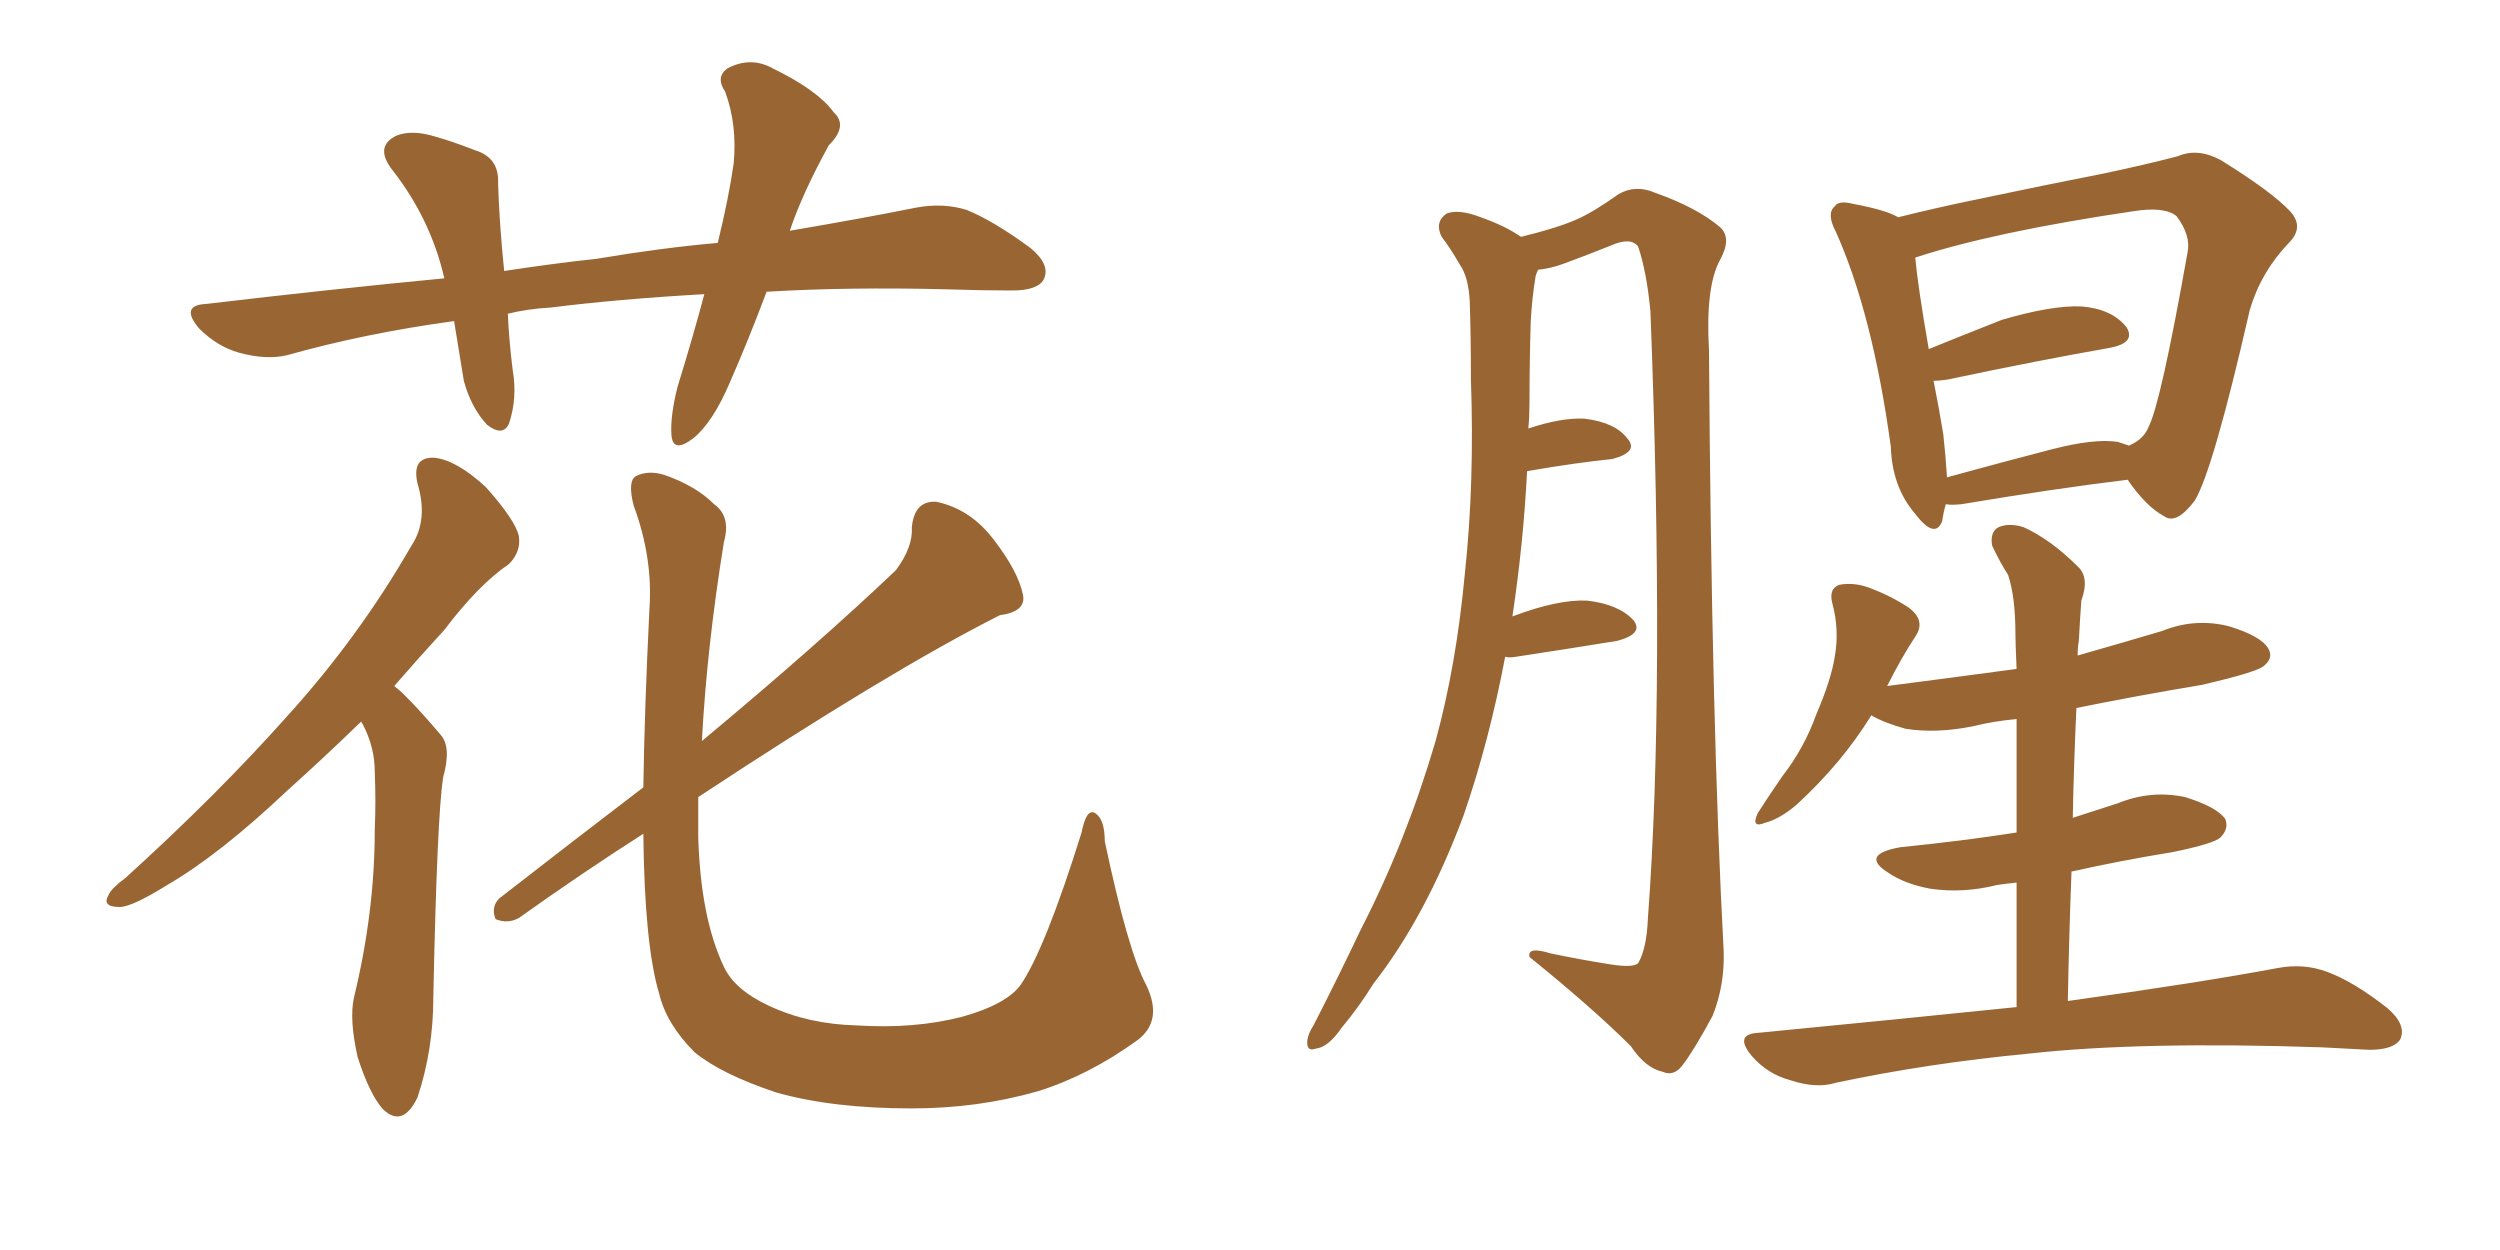 <svg xmlns="http://www.w3.org/2000/svg" xmlns:xlink="http://www.w3.org/1999/xlink" width="300" height="150"><path fill="#996633" padding="10" d="M91.99 35.01L91.99 35.01Q89.79 40.87 87.60 45.85L87.60 45.85Q85.55 50.68 83.20 52.59L83.20 52.59Q80.71 54.49 80.57 52.15L80.57 52.15Q80.42 49.95 81.30 46.44L81.30 46.44Q83.20 40.28 84.52 35.30L84.52 35.30Q74.12 35.89 66.06 36.91L66.06 36.91Q63.28 37.06 60.94 37.65L60.94 37.65Q61.08 40.87 61.52 44.38L61.52 44.38Q62.11 47.75 61.08 50.83L61.08 50.83Q60.35 52.44 58.45 50.98L58.45 50.98Q56.54 48.93 55.66 45.70L55.66 45.70Q55.08 42.19 54.49 38.53L54.49 38.53Q43.80 39.99 34.42 42.63L34.42 42.63Q31.93 43.21 28.71 42.33L28.71 42.33Q26.07 41.60 23.88 39.40L23.88 39.40Q21.53 36.62 24.76 36.47L24.76 36.47Q39.55 34.72 53.32 33.40L53.32 33.40Q51.71 26.37 47.17 20.51L47.17 20.51Q44.82 17.58 47.61 16.26L47.61 16.26Q49.51 15.53 52.29 16.41L52.29 16.41Q54.35 16.99 56.98 18.02L56.98 18.02Q59.91 18.90 59.77 21.97L59.77 21.97Q59.91 26.66 60.50 32.52L60.50 32.52Q66.21 31.64 71.63 31.05L71.63 31.05Q79.39 29.74 86.13 29.15L86.13 29.15Q87.45 23.73 88.04 19.63L88.04 19.63Q88.48 14.94 87.01 10.99L87.01 10.99Q85.84 9.23 87.30 8.20L87.30 8.20Q90.09 6.74 92.72 8.20L92.72 8.20Q98.14 10.84 100.05 13.48L100.05 13.48Q101.81 15.09 99.46 17.43L99.46 17.43Q96.24 23.29 94.78 27.69L94.78 27.69Q103.42 26.22 110.01 24.90L110.01 24.90Q113.23 24.32 116.02 25.20L116.02 25.20Q119.24 26.51 123.63 29.74L123.63 29.74Q126.12 31.79 125.24 33.54L125.24 33.54Q124.51 34.86 121.44 34.86L121.44 34.86Q117.77 34.86 113.67 34.72L113.67 34.72Q101.81 34.42 91.99 35.01ZM43.36 86.57L43.36 86.57Q38.67 91.11 34.57 94.78L34.57 94.78Q26.37 102.54 20.07 106.20L20.07 106.20Q15.82 108.84 14.36 108.84L14.36 108.84Q12.16 108.84 13.04 107.37L13.04 107.37Q13.33 106.64 15.09 105.32L15.09 105.32Q26.07 95.36 34.42 85.99L34.42 85.99Q43.07 76.46 49.37 65.48L49.37 65.48Q51.42 62.40 50.10 58.01L50.10 58.01Q49.37 54.79 52.15 54.93L52.15 54.93Q54.79 55.22 58.30 58.45L58.30 58.45Q61.82 62.40 62.26 64.31L62.26 64.31Q62.55 66.21 61.08 67.68L61.08 67.68Q57.42 70.17 53.32 75.59L53.32 75.59Q50.10 79.10 47.31 82.32L47.31 82.32Q48.05 82.91 48.63 83.50L48.63 83.50Q50.54 85.40 52.88 88.18L52.88 88.18Q54.20 89.65 53.17 93.31L53.17 93.31Q52.44 98.14 52.00 119.68L52.00 119.68Q52.00 125.98 50.10 131.69L50.10 131.69Q48.34 135.35 46.00 133.15L46.00 133.15Q44.38 131.40 42.92 126.86L42.92 126.86Q41.89 122.31 42.48 119.68L42.48 119.68Q44.97 109.42 44.97 99.61L44.97 99.61Q45.12 96.24 44.97 92.58L44.97 92.58Q44.97 89.65 43.51 86.87L43.51 86.87Q43.36 86.72 43.36 86.57ZM137.55 118.21L137.55 118.21L137.55 118.21Q139.60 122.46 136.52 124.80L136.52 124.80Q130.66 129.05 124.51 130.96L124.51 130.96Q117.33 133.01 109.42 133.01L109.42 133.01Q99.90 133.01 93.16 131.10L93.16 131.10Q86.57 128.91 83.35 126.27L83.35 126.27Q79.98 122.90 79.10 119.24L79.10 119.24Q77.34 113.38 77.20 100.05L77.20 100.05Q69.87 104.74 62.26 110.16L62.26 110.16Q60.94 110.89 59.47 110.30L59.47 110.30Q58.89 108.84 59.91 107.81L59.91 107.81Q69.14 100.63 77.20 94.48L77.20 94.48Q77.34 85.11 77.93 73.10L77.93 73.10Q78.37 66.94 76.03 60.64L76.03 60.64Q75.29 57.71 76.32 57.13L76.32 57.13Q77.78 56.40 79.69 56.98L79.69 56.98Q83.50 58.30 85.69 60.50L85.69 60.50Q87.74 61.96 86.87 65.04L86.87 65.04Q84.81 77.78 84.23 88.92L84.23 88.92Q98.14 77.34 107.52 68.41L107.52 68.41Q109.57 65.63 109.42 63.28L109.42 63.28Q109.72 60.06 112.35 60.21L112.35 60.21Q116.46 61.08 119.24 64.75L119.24 64.75Q122.17 68.55 122.75 71.34L122.75 71.34Q123.19 73.39 119.97 73.83L119.97 73.83Q106.64 80.57 83.79 95.65L83.79 95.65Q83.79 98.14 83.79 100.49L83.79 100.49Q84.08 110.16 86.87 116.02L86.87 116.02Q88.18 118.80 92.29 120.70L92.29 120.70Q96.97 122.90 102.83 123.05L102.83 123.05Q109.72 123.49 115.43 122.02L115.43 122.02Q120.70 120.56 122.46 118.21L122.46 118.21Q125.39 113.96 129.79 99.90L129.79 99.90Q130.37 96.97 131.40 97.56L131.40 97.56Q132.57 98.29 132.57 100.93L132.57 100.93Q135.35 114.11 137.55 118.21ZM180.62 78.81L180.62 78.81Q178.71 88.92 175.63 97.85L175.63 97.85Q171.09 110.01 164.79 118.07L164.79 118.07Q163.18 120.70 160.99 123.34L160.99 123.34Q159.38 125.68 157.91 125.83L157.91 125.83Q156.74 126.27 156.88 124.80L156.88 124.80Q157.03 123.93 157.62 123.05L157.62 123.05Q160.55 117.33 163.33 111.47L163.33 111.47Q168.75 100.93 172.27 88.92L172.27 88.92Q174.76 79.83 175.78 68.85L175.78 68.85Q176.95 58.01 176.51 45.56L176.51 45.56Q176.51 40.58 176.37 36.18L176.37 36.18Q176.22 33.25 175.20 31.79L175.20 31.79Q174.02 29.74 173.00 28.42L173.00 28.42Q172.12 26.66 173.58 25.63L173.58 25.63Q175.05 25.05 177.69 26.07L177.69 26.07Q180.62 27.10 182.52 28.42L182.52 28.42Q186.77 27.39 189.11 26.37L189.11 26.37Q191.16 25.49 194.24 23.29L194.24 23.29Q196.29 22.12 198.63 23.14L198.63 23.14Q203.61 24.90 206.40 27.25L206.40 27.25Q207.86 28.56 206.40 31.20L206.40 31.20Q204.64 34.42 205.08 42.04L205.08 42.04Q205.37 86.72 206.84 114.11L206.84 114.11Q206.98 118.21 205.52 121.88L205.52 121.88Q203.32 125.98 201.86 127.88L201.86 127.88Q200.83 129.20 199.51 128.61L199.51 128.61Q197.46 128.17 195.70 125.54L195.70 125.54Q191.16 121.00 183.54 114.84L183.54 114.84Q183.25 113.53 186.04 114.40L186.04 114.40Q189.55 115.14 193.21 115.72L193.21 115.72Q196.00 116.16 196.58 115.58L196.58 115.58Q197.61 113.82 197.75 110.16L197.75 110.16Q199.80 82.76 198.05 37.35L198.05 37.35Q197.61 32.67 196.58 29.59L196.58 29.59Q195.70 28.42 193.36 29.44L193.36 29.44Q190.43 30.62 187.65 31.64L187.65 31.64Q186.04 32.23 184.57 32.37L184.57 32.37Q184.42 32.67 184.28 33.11L184.28 33.11Q183.84 35.74 183.69 38.53L183.69 38.53Q183.54 43.36 183.54 48.34L183.54 48.34Q183.54 49.95 183.40 51.42L183.40 51.42Q187.35 50.10 190.14 50.24L190.14 50.24Q193.80 50.68 195.26 52.59L195.26 52.59Q196.73 54.20 193.51 55.08L193.51 55.08Q189.11 55.52 183.25 56.54L183.25 56.54Q182.81 65.19 181.49 73.97L181.49 73.97Q186.91 71.92 190.43 72.07L190.43 72.07Q194.24 72.51 196.00 74.41L196.00 74.41Q197.31 76.03 194.09 76.90L194.09 76.90Q188.67 77.78 181.93 78.81L181.93 78.81Q181.05 78.96 180.62 78.81ZM233.50 60.50L233.50 60.50Q233.20 61.52 233.06 62.55L233.06 62.55Q232.18 64.75 229.83 61.67L229.83 61.67Q227.05 58.45 226.90 53.61L226.90 53.61Q224.71 37.65 220.31 27.83L220.31 27.83Q219.14 25.63 220.17 24.76L220.17 24.76Q220.61 24.02 222.36 24.46L222.36 24.46Q226.32 25.20 227.78 26.07L227.78 26.07Q232.47 24.90 237.45 23.88L237.45 23.88Q245.80 22.12 252.54 20.80L252.54 20.80Q257.37 19.78 261.33 18.75L261.33 18.75Q263.67 17.72 266.46 19.19L266.46 19.19Q272.61 23.00 274.80 25.34L274.80 25.34Q276.56 27.25 274.66 29.15L274.66 29.15Q271.29 32.67 269.97 37.21L269.97 37.21L269.97 37.21Q265.58 56.40 263.38 60.06L263.38 60.06Q261.18 62.99 259.72 61.96L259.72 61.96Q257.52 60.79 255.32 57.57L255.32 57.57Q246.83 58.59 235.40 60.50L235.40 60.50Q234.08 60.64 233.50 60.50ZM254.15 53.03L254.15 53.03Q255.03 53.32 255.47 53.47L255.47 53.47Q257.23 52.73 257.81 51.27L257.81 51.27Q259.28 48.49 262.50 30.32L262.50 30.32Q262.94 28.27 261.18 25.93L261.18 25.93Q259.72 24.76 256.05 25.34L256.05 25.34Q239.21 27.83 229.83 30.91L229.83 30.91Q230.13 34.28 231.45 41.89L231.45 41.89Q235.40 40.28 240.23 38.38L240.23 38.38Q246.24 36.62 249.76 36.77L249.76 36.77Q253.42 37.06 255.18 39.26L255.18 39.26Q256.35 41.16 253.13 41.75L253.13 41.75Q244.78 43.21 233.64 45.56L233.64 45.56Q232.62 45.70 232.03 45.70L232.03 45.70Q232.62 48.63 233.20 52.15L233.20 52.15Q233.50 54.93 233.64 57.28L233.64 57.28Q239.50 55.66 246.24 53.91L246.24 53.91Q251.37 52.59 254.15 53.03ZM241.99 120.85L241.99 120.85L241.99 120.85Q241.99 112.50 241.99 105.91L241.99 105.91Q240.67 106.05 239.65 106.20L239.65 106.20Q235.55 107.23 231.59 106.64L231.59 106.64Q228.52 106.05 226.61 104.74L226.61 104.74Q223.10 102.54 228.08 101.66L228.08 101.66Q235.40 100.93 241.99 99.90L241.99 99.90Q241.99 91.70 241.99 86.28L241.99 86.28Q239.06 86.57 236.72 87.16L236.72 87.16Q232.32 88.04 228.66 87.45L228.66 87.45Q226.03 86.72 224.56 85.84L224.56 85.84Q221.04 91.55 215.63 96.53L215.63 96.53Q213.57 98.29 211.82 98.73L211.82 98.73Q210.06 99.46 210.94 97.56L210.94 97.56Q211.96 95.95 213.87 93.16L213.87 93.16Q216.50 89.79 217.97 85.69L217.97 85.69Q219.73 81.59 220.17 78.81L220.17 78.81Q220.75 75.59 219.87 72.36L219.87 72.36Q219.43 70.61 220.75 70.17L220.75 70.17Q222.36 69.87 224.12 70.46L224.12 70.46Q226.90 71.48 229.10 72.95L229.10 72.95Q231.01 74.41 229.98 76.17L229.98 76.17Q228.22 78.81 226.46 82.32L226.46 82.32Q234.38 81.30 241.99 80.27L241.99 80.27Q241.85 77.05 241.85 76.03L241.85 76.03Q241.85 71.63 240.97 68.99L240.97 68.99Q239.94 67.38 239.06 65.48L239.06 65.48Q238.77 63.87 239.79 63.28L239.79 63.28Q241.11 62.70 242.87 63.28L242.87 63.28Q246.09 64.75 249.32 67.97L249.32 67.97Q250.78 69.29 249.76 72.07L249.76 72.07Q249.61 74.12 249.46 76.90L249.46 76.90Q249.32 77.64 249.32 78.66L249.32 78.66Q254.44 77.20 259.42 75.73L259.42 75.73Q263.38 74.12 267.48 75.15L267.48 75.15Q271.29 76.32 272.17 77.78L272.17 77.78Q272.90 78.96 271.58 79.98L271.58 79.98Q270.56 80.71 264.26 82.18L264.26 82.18Q256.35 83.50 249.17 84.96L249.17 84.96Q248.88 91.11 248.73 98.14L248.73 98.14Q251.37 97.27 254.15 96.39L254.15 96.39Q258.11 94.78 262.21 95.65L262.21 95.65Q266.02 96.83 267.04 98.29L267.04 98.29Q267.48 99.46 266.46 100.49L266.46 100.49Q265.72 101.22 260.74 102.25L260.74 102.25Q254.44 103.27 248.58 104.59L248.58 104.59Q248.29 112.06 248.14 120.12L248.14 120.12Q263.96 117.92 273.34 116.16L273.34 116.16Q276.42 115.58 279.20 116.60L279.20 116.60Q282.42 117.77 286.52 121.00L286.52 121.00Q288.87 123.05 287.99 124.80L287.99 124.80Q287.11 125.98 284.33 125.98L284.33 125.98Q281.69 125.83 278.61 125.68L278.61 125.68Q256.93 124.95 243.60 126.42L243.60 126.42Q231.30 127.59 220.31 129.93L220.31 129.93Q217.97 130.66 214.89 129.64L214.89 129.64Q212.11 128.91 210.21 126.71L210.21 126.71Q208.01 124.07 211.08 123.93L211.08 123.93Q227.78 122.31 241.99 120.85Z"/></svg>